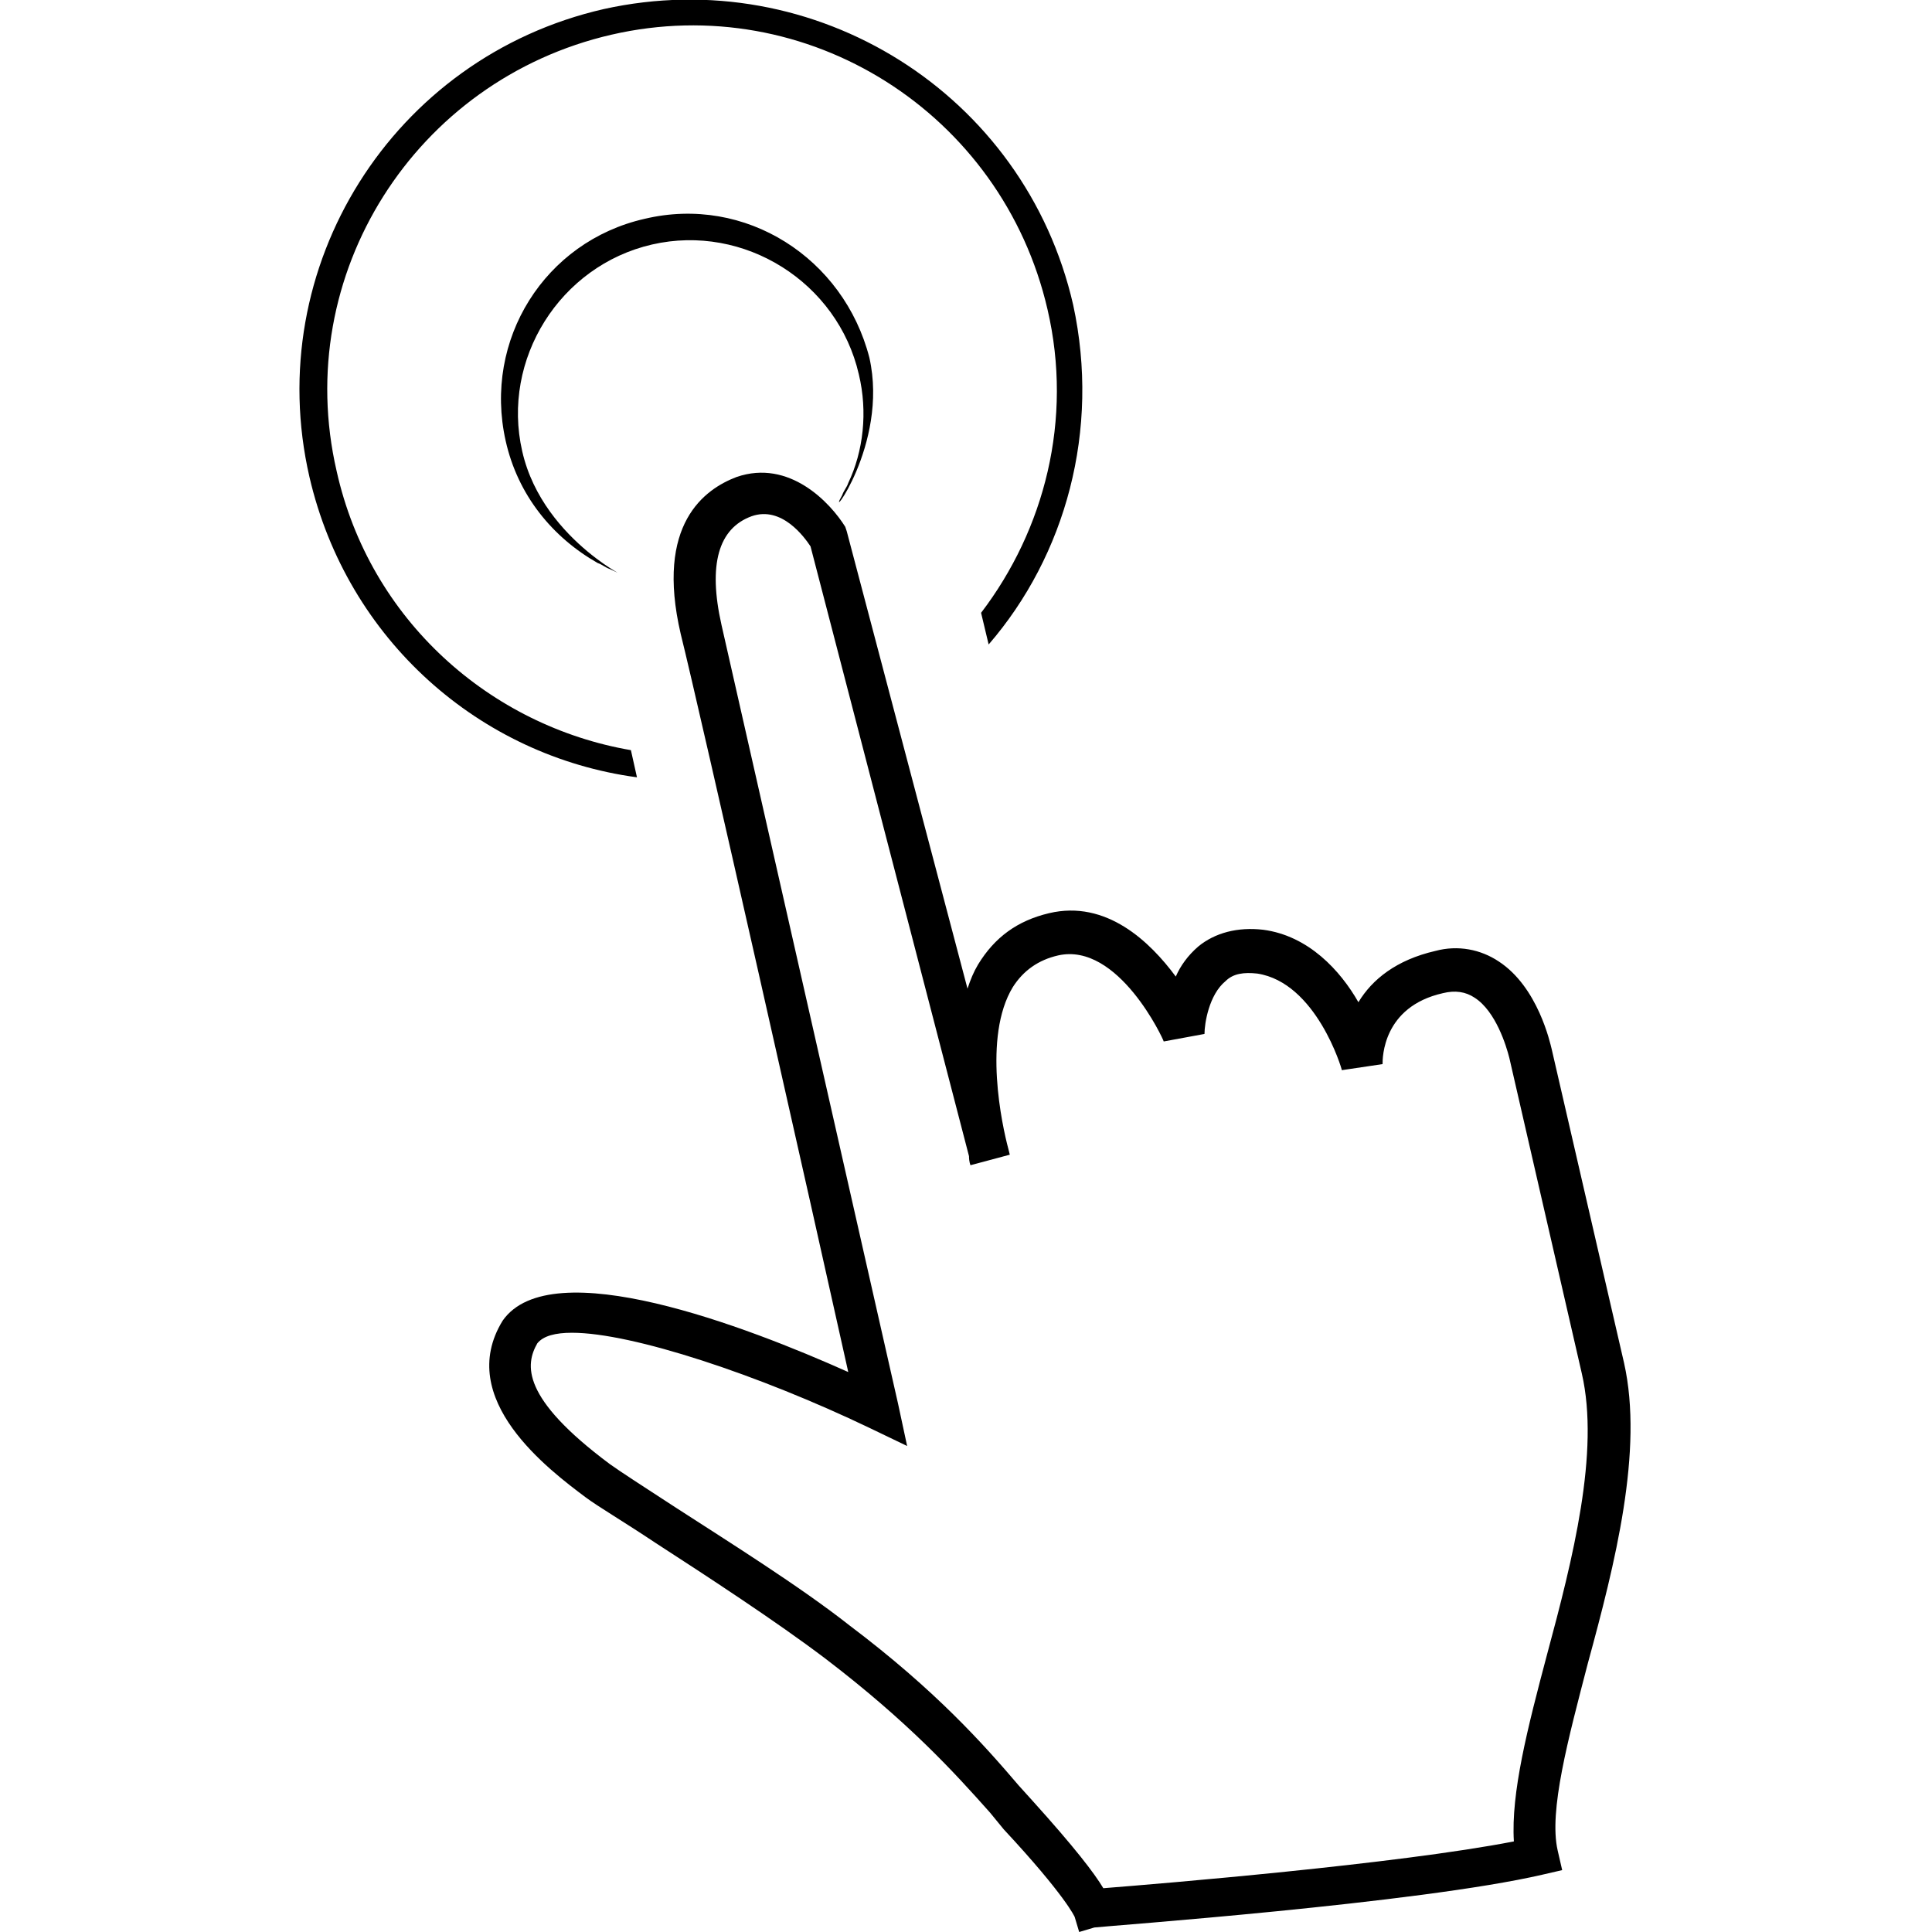 <svg width="36" height="36" viewBox="0 0 36 36" fill="none" xmlns="http://www.w3.org/2000/svg">
<g clip-path="url(#clip0_3_3318)">
<path d="M20.109 36L20.025 35.719C20.025 35.719 19.856 35.325 18.703 34.087L18.45 33.778C17.775 33.019 16.931 32.091 15.384 30.909C14.456 30.206 13.162 29.363 12.206 28.744C11.616 28.35 11.137 28.069 10.912 27.9C10.238 27.394 8.466 26.072 9.366 24.609C10.266 23.316 13.922 24.722 15.806 25.566C15.188 22.781 13.022 13.162 12.684 11.812C12.206 9.759 13.134 9.113 13.725 8.888C14.709 8.55 15.469 9.366 15.75 9.816L15.778 9.9L18.028 18.422C18.084 18.253 18.141 18.113 18.225 17.972C18.534 17.466 18.956 17.156 19.547 17.016C20.616 16.762 21.431 17.55 21.909 18.197C21.994 18 22.134 17.803 22.331 17.634C22.641 17.381 23.062 17.269 23.541 17.325C24.384 17.438 24.975 18.084 25.312 18.675C25.566 18.253 26.016 17.887 26.747 17.719C27.169 17.606 27.591 17.691 27.928 17.916C28.659 18.394 28.884 19.434 28.913 19.547L30.262 25.397C30.628 27.028 30.094 29.137 29.587 30.994C29.222 32.4 28.856 33.75 29.025 34.481L29.109 34.847L28.744 34.931C26.438 35.466 20.616 35.888 20.391 35.916L20.109 36ZM10.659 24.834C10.35 24.834 10.125 24.891 10.012 25.031C9.787 25.425 9.703 26.044 11.363 27.281C11.559 27.422 12.037 27.731 12.6 28.097C13.556 28.716 14.906 29.559 15.834 30.291C17.438 31.5 18.337 32.513 18.984 33.272L19.238 33.553C20.025 34.425 20.391 34.903 20.559 35.184C21.628 35.1 26.044 34.734 28.209 34.312C28.153 33.413 28.462 32.203 28.828 30.825C29.306 29.053 29.812 27.056 29.475 25.594L28.125 19.716C28.069 19.491 27.872 18.844 27.478 18.591C27.309 18.478 27.113 18.45 26.887 18.506C25.762 18.759 25.762 19.716 25.762 19.828L25.003 19.941C25.003 19.913 24.525 18.309 23.428 18.141C23.175 18.113 22.978 18.141 22.837 18.281C22.528 18.534 22.444 19.069 22.444 19.266L21.684 19.406C21.684 19.378 20.841 17.55 19.716 17.803C19.35 17.887 19.069 18.084 18.872 18.394C18.309 19.322 18.675 20.981 18.788 21.403L18.816 21.516L18.084 21.712C18.084 21.712 18.056 21.656 18.056 21.544L15.103 10.181C14.991 10.012 14.569 9.422 14.006 9.619C13.387 9.844 13.191 10.519 13.444 11.644C13.809 13.247 16.734 26.156 16.734 26.156L16.903 26.944L16.2 26.606C14.147 25.622 11.784 24.834 10.659 24.834Z" fill="black"/>
<path d="M19.997 5.681C19.097 1.744 15.188 -0.703 11.25 0.169C7.312 1.069 4.866 4.978 5.766 8.887C6.469 11.925 8.944 14.091 11.869 14.484L11.756 13.978C9.141 13.528 6.891 11.559 6.272 8.775C5.428 5.119 7.734 1.491 11.391 0.647C15.047 -0.197 18.675 2.109 19.519 5.766C19.997 7.819 19.462 9.872 18.281 11.419L18.422 12.009C19.856 10.35 20.503 8.016 19.997 5.681ZM12.009 4.078C10.153 4.5 9 6.328 9.422 8.213C9.647 9.225 10.294 10.012 11.137 10.491C11.222 10.519 11.278 10.575 11.363 10.603C12.037 10.912 10.125 10.153 9.731 8.409C9.337 6.694 10.434 4.95 12.15 4.556C13.866 4.162 15.609 5.259 16.003 6.975C16.172 7.678 16.087 8.409 15.806 9C15.778 9.084 15.722 9.141 15.694 9.225C15.356 9.816 16.566 8.297 16.2 6.666C15.722 4.809 13.894 3.628 12.009 4.078Z" fill="black"/>
</g>
<defs>
<clipPath id="clip0_3_3318">
<rect width="36" height="36" fill="white"/>
</clipPath>
</defs>
</svg>